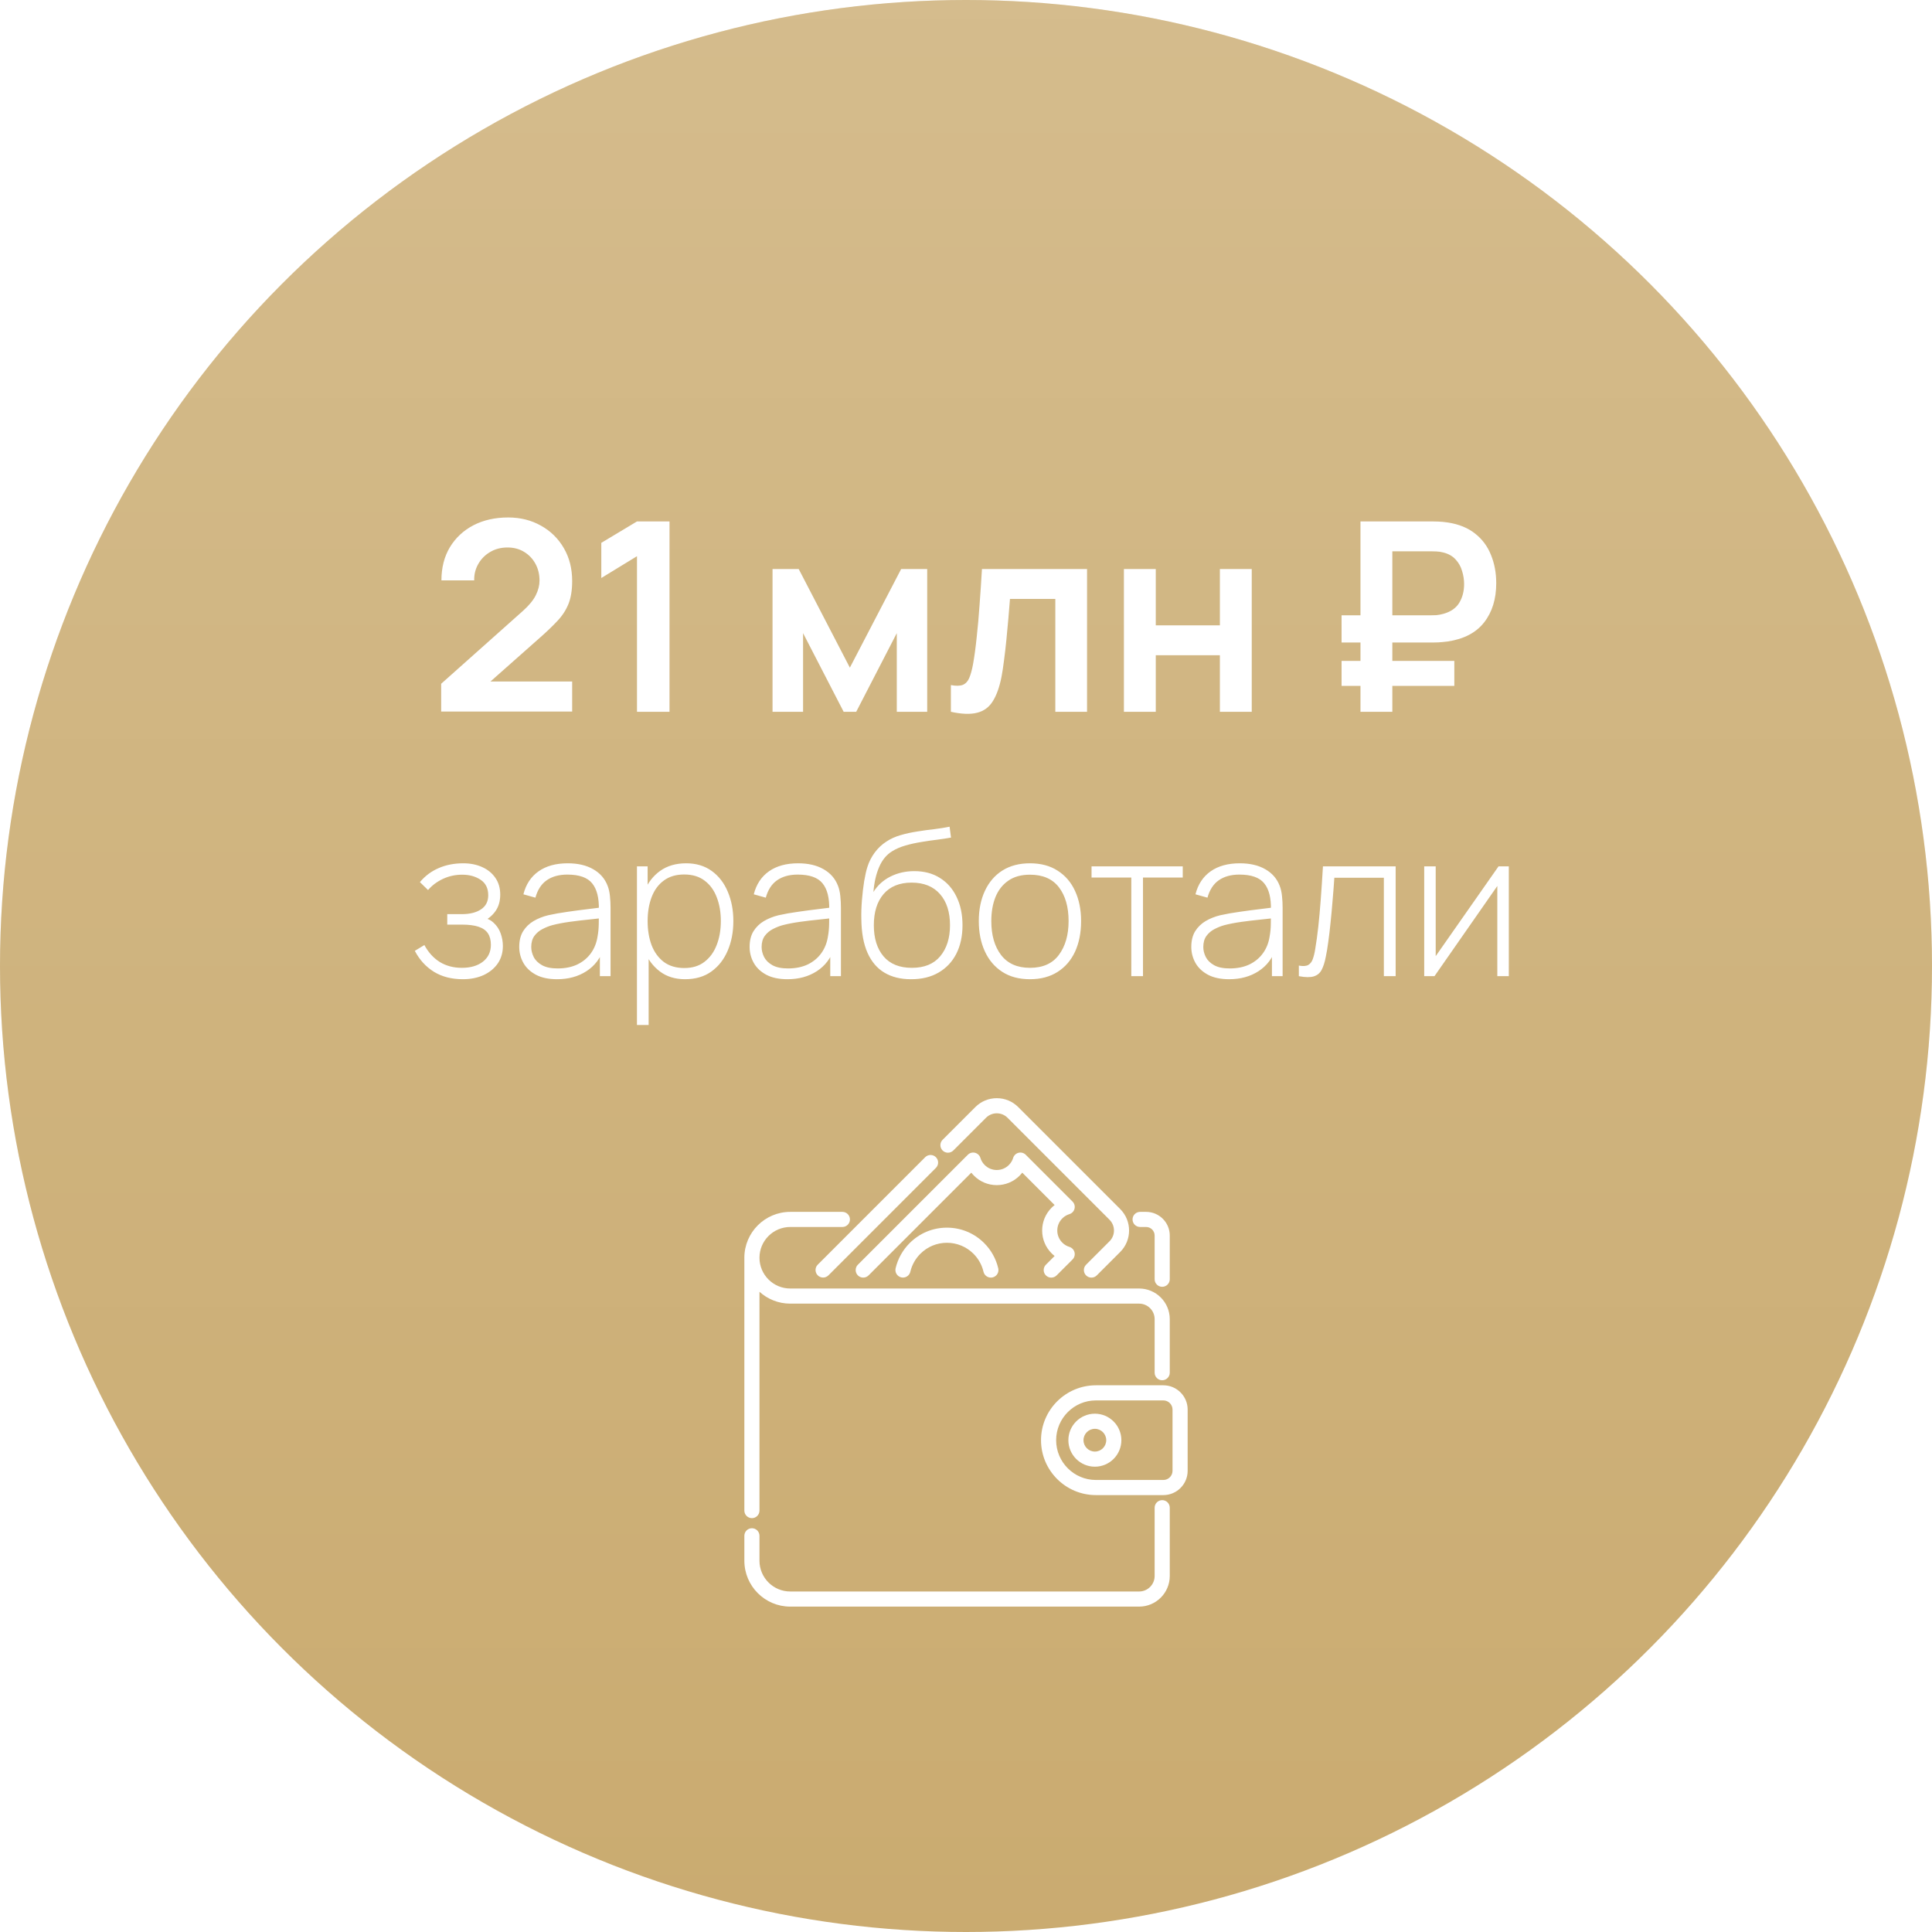 <?xml version="1.0" encoding="UTF-8"?> <svg xmlns="http://www.w3.org/2000/svg" width="190" height="190" viewBox="0 0 190 190" fill="none"> <g filter="url(#filter0_i_1_1101)"> <circle cx="95" cy="95" r="95" fill="#CAAB70"></circle> <circle cx="95" cy="95" r="95" fill="url(#paint0_linear_1_1101)" fill-opacity="0.2"></circle> </g> <g clip-path="url(#clip0_1_1101)"> <path d="M112.026 126.717H77.715C76.049 126.717 74.694 125.364 74.69 123.699V123.691L74.69 123.689C74.691 122.022 76.047 120.667 77.715 120.667H82.844C83.254 120.667 83.587 120.334 83.587 119.923C83.587 119.513 83.254 119.18 82.844 119.18H77.715C75.226 119.18 73.202 121.204 73.202 123.692L73.203 123.7V148.557C73.203 148.654 73.222 148.751 73.259 148.841C73.296 148.931 73.351 149.013 73.42 149.082C73.489 149.151 73.571 149.206 73.662 149.244C73.752 149.281 73.849 149.3 73.946 149.3C74.044 149.3 74.141 149.281 74.231 149.244C74.321 149.206 74.403 149.151 74.472 149.082C74.541 149.013 74.596 148.931 74.633 148.841C74.671 148.751 74.69 148.654 74.69 148.557V127.037C75.491 127.762 76.552 128.204 77.715 128.204H112.026C112.867 128.204 113.551 128.888 113.551 129.729V134.995C113.551 135.193 113.63 135.382 113.769 135.521C113.909 135.661 114.098 135.739 114.295 135.739C114.492 135.739 114.682 135.661 114.821 135.521C114.96 135.382 115.039 135.193 115.039 134.995V129.729C115.039 128.068 113.687 126.717 112.026 126.717ZM114.295 147.53C114.197 147.53 114.101 147.549 114.01 147.586C113.92 147.624 113.838 147.678 113.769 147.747C113.7 147.816 113.645 147.898 113.608 147.989C113.571 148.079 113.551 148.176 113.551 148.273V154.988C113.551 155.829 112.867 156.513 112.026 156.513H77.714C76.046 156.513 74.69 155.156 74.69 153.488V151.035C74.69 150.938 74.671 150.841 74.633 150.751C74.596 150.661 74.541 150.579 74.472 150.51C74.403 150.441 74.321 150.386 74.231 150.348C74.141 150.311 74.044 150.292 73.946 150.292C73.849 150.292 73.752 150.311 73.662 150.348C73.571 150.386 73.489 150.441 73.42 150.51C73.351 150.579 73.296 150.661 73.259 150.751C73.222 150.841 73.203 150.938 73.203 151.035V153.488C73.203 155.976 75.226 158 77.714 158H112.026C113.687 158 115.039 156.649 115.039 154.988V148.273C115.039 148.176 115.02 148.079 114.982 147.989C114.945 147.898 114.89 147.816 114.821 147.747C114.752 147.678 114.67 147.624 114.58 147.586C114.489 147.549 114.393 147.53 114.295 147.53ZM112.713 119.18H112.122C111.712 119.18 111.379 119.513 111.379 119.923C111.379 120.334 111.712 120.667 112.122 120.667H112.713C113.175 120.667 113.551 121.043 113.551 121.506V125.805C113.551 126.216 113.884 126.549 114.295 126.549C114.706 126.549 115.039 126.216 115.039 125.805V121.506C115.039 120.223 113.995 119.18 112.713 119.18Z" fill="white"></path> <path d="M110.166 118.904L100.136 108.874C99.573 108.31 98.824 108 98.027 108C97.23 108 96.481 108.31 95.918 108.874L92.699 112.092C92.63 112.161 92.575 112.243 92.538 112.333C92.501 112.423 92.481 112.52 92.481 112.618C92.481 112.715 92.501 112.812 92.538 112.902C92.575 112.993 92.63 113.075 92.699 113.144C92.838 113.283 93.028 113.361 93.225 113.361C93.323 113.361 93.419 113.342 93.509 113.305C93.6 113.267 93.682 113.213 93.751 113.144L96.969 109.925C97.108 109.786 97.273 109.675 97.454 109.6C97.636 109.525 97.83 109.487 98.027 109.487C98.427 109.487 98.802 109.643 99.084 109.925L109.115 119.956C109.698 120.539 109.698 121.488 109.115 122.071L106.81 124.376C106.741 124.445 106.686 124.527 106.648 124.617C106.611 124.707 106.592 124.804 106.592 124.902C106.592 124.999 106.611 125.096 106.648 125.186C106.686 125.276 106.741 125.358 106.81 125.427C106.879 125.497 106.961 125.551 107.051 125.589C107.141 125.626 107.238 125.645 107.336 125.645C107.433 125.645 107.53 125.626 107.62 125.589C107.71 125.551 107.792 125.497 107.861 125.427L110.166 123.122C111.329 121.959 111.329 120.067 110.166 118.904ZM92.04 113.802C91.901 113.663 91.712 113.585 91.514 113.585C91.317 113.585 91.128 113.663 90.989 113.802L80.415 124.376C80.278 124.516 80.202 124.704 80.203 124.9C80.204 125.096 80.282 125.283 80.421 125.422C80.559 125.56 80.747 125.638 80.943 125.64C81.138 125.641 81.327 125.564 81.467 125.427L92.04 114.854C92.109 114.785 92.164 114.703 92.202 114.613C92.239 114.523 92.258 114.426 92.258 114.328C92.258 114.231 92.239 114.134 92.202 114.044C92.164 113.953 92.109 113.871 92.04 113.802Z" fill="white"></path> <path d="M105.672 123.156C105.641 123.031 105.579 122.917 105.49 122.824C105.402 122.731 105.291 122.662 105.169 122.624C104.905 122.544 104.665 122.4 104.471 122.204C104.153 121.886 103.977 121.463 103.977 121.013C103.977 120.563 104.153 120.14 104.472 119.821C104.666 119.626 104.905 119.482 105.169 119.402C105.291 119.365 105.402 119.296 105.49 119.203C105.579 119.11 105.641 118.996 105.672 118.871C105.703 118.747 105.702 118.616 105.667 118.492C105.633 118.369 105.567 118.256 105.477 118.165L100.875 113.564C100.784 113.473 100.671 113.407 100.548 113.373C100.424 113.339 100.294 113.337 100.169 113.368C100.045 113.399 99.93 113.462 99.837 113.55C99.744 113.638 99.675 113.749 99.638 113.872C99.558 114.135 99.413 114.375 99.218 114.569C98.9 114.888 98.477 115.063 98.027 115.063C97.577 115.063 97.154 114.888 96.835 114.568C96.64 114.374 96.496 114.135 96.416 113.872C96.378 113.749 96.31 113.638 96.216 113.55C96.123 113.462 96.009 113.399 95.885 113.368C95.76 113.337 95.63 113.338 95.506 113.373C95.382 113.407 95.27 113.473 95.179 113.564L84.367 124.376C84.298 124.445 84.243 124.527 84.206 124.617C84.169 124.707 84.149 124.804 84.149 124.902C84.149 124.999 84.169 125.096 84.206 125.186C84.243 125.276 84.298 125.358 84.367 125.427C84.507 125.567 84.696 125.645 84.893 125.645C85.09 125.645 85.279 125.567 85.419 125.427L95.522 115.324C95.603 115.428 95.69 115.527 95.784 115.62C96.382 116.22 97.179 116.55 98.027 116.55C98.874 116.55 99.671 116.22 100.27 115.621C100.363 115.527 100.451 115.428 100.532 115.323L103.716 118.508C103.612 118.589 103.513 118.677 103.42 118.77C102.82 119.369 102.49 120.166 102.49 121.013C102.49 121.861 102.82 122.657 103.418 123.255C103.512 123.349 103.612 123.437 103.716 123.518L102.859 124.376C102.755 124.48 102.684 124.612 102.655 124.757C102.626 124.901 102.641 125.051 102.697 125.186C102.754 125.322 102.849 125.438 102.971 125.52C103.093 125.602 103.237 125.646 103.384 125.646C103.482 125.646 103.579 125.626 103.669 125.589C103.759 125.552 103.841 125.497 103.91 125.428L105.477 123.861C105.567 123.771 105.633 123.658 105.667 123.534C105.702 123.411 105.703 123.28 105.672 123.156Z" fill="white"></path> <path d="M98.171 124.732C97.951 123.792 97.472 122.933 96.789 122.251C95.81 121.272 94.508 120.732 93.124 120.732C91.739 120.732 90.438 121.271 89.459 122.251C88.775 122.933 88.297 123.792 88.076 124.732C88.032 124.924 88.066 125.125 88.17 125.292C88.275 125.459 88.441 125.578 88.632 125.623C88.824 125.667 89.025 125.634 89.192 125.531C89.36 125.428 89.479 125.262 89.525 125.071C89.682 124.401 90.023 123.788 90.51 123.302C91.208 122.604 92.136 122.22 93.124 122.22C94.111 122.22 95.039 122.604 95.737 123.302C96.225 123.791 96.566 124.402 96.722 125.071C96.767 125.263 96.887 125.429 97.054 125.533C97.222 125.637 97.424 125.67 97.616 125.626C97.711 125.603 97.801 125.563 97.88 125.506C97.96 125.449 98.027 125.377 98.079 125.294C98.13 125.211 98.165 125.119 98.181 125.022C98.197 124.926 98.193 124.827 98.171 124.732ZM114.41 136.235H107.777C104.8 136.235 102.378 138.657 102.378 141.634C102.378 144.611 104.8 147.033 107.777 147.033H114.41C115.727 147.033 116.798 145.962 116.798 144.646V138.622C116.798 137.306 115.727 136.235 114.41 136.235ZM115.31 144.646C115.31 145.142 114.906 145.546 114.41 145.546H107.777C105.62 145.546 103.865 143.791 103.865 141.634C103.865 139.477 105.62 137.722 107.777 137.722H114.41C114.906 137.722 115.31 138.126 115.31 138.622V144.646Z" fill="white"></path> <path d="M107.674 139.028C106.237 139.028 105.068 140.197 105.068 141.634C105.068 143.071 106.237 144.24 107.674 144.24C109.111 144.24 110.28 143.071 110.28 141.634C110.28 140.197 109.111 139.028 107.674 139.028ZM107.674 142.753C107.057 142.753 106.555 142.251 106.555 141.634C106.555 141.017 107.057 140.515 107.674 140.515C108.29 140.515 108.792 141.017 108.792 141.634C108.792 142.251 108.291 142.753 107.674 142.753Z" fill="white"></path> </g> <path d="M43.386 69.974V67.244L51.394 60.107C52.018 59.552 52.451 59.028 52.694 58.534C52.937 58.04 53.058 57.563 53.058 57.104C53.058 56.48 52.924 55.925 52.655 55.44C52.386 54.946 52.014 54.556 51.537 54.27C51.069 53.984 50.527 53.841 49.912 53.841C49.262 53.841 48.686 53.993 48.183 54.296C47.689 54.591 47.303 54.985 47.026 55.479C46.749 55.973 46.619 56.506 46.636 57.078H43.412C43.412 55.83 43.689 54.742 44.244 53.815C44.807 52.888 45.579 52.168 46.558 51.657C47.546 51.146 48.686 50.89 49.977 50.89C51.173 50.89 52.248 51.159 53.201 51.696C54.154 52.225 54.904 52.961 55.45 53.906C55.996 54.842 56.269 55.921 56.269 57.143C56.269 58.036 56.148 58.785 55.905 59.392C55.662 59.999 55.298 60.558 54.813 61.069C54.336 61.58 53.743 62.148 53.032 62.772L47.351 67.803L47.065 67.023H56.269V69.974H43.386ZM62.644 70V54.699L59.134 56.844V53.386L62.644 51.28H65.842V70H62.644ZM75.974 70V55.96H78.548L83.579 65.658L88.623 55.96H91.184V70H88.194V62.265L84.203 70H82.968L78.977 62.265V70H75.974ZM93.514 70V67.374C94.025 67.469 94.42 67.461 94.697 67.348C94.975 67.227 95.183 67.001 95.321 66.672C95.46 66.343 95.581 65.905 95.685 65.359C95.824 64.588 95.945 63.699 96.049 62.694C96.162 61.689 96.257 60.614 96.335 59.47C96.422 58.326 96.5 57.156 96.569 55.96H106.904V70H103.784V58.898H99.325C99.282 59.461 99.23 60.094 99.169 60.796C99.109 61.489 99.043 62.191 98.974 62.902C98.905 63.613 98.827 64.289 98.74 64.93C98.662 65.563 98.58 66.104 98.493 66.555C98.294 67.569 98.008 68.371 97.635 68.96C97.271 69.549 96.76 69.926 96.101 70.091C95.442 70.264 94.58 70.234 93.514 70ZM110.53 70V55.96H113.663V61.498H119.968V55.96H123.101V70H119.968V64.436H113.663V70H110.53ZM131.935 63.188V60.51H140.749C140.888 60.51 141.057 60.506 141.256 60.497C141.464 60.48 141.694 60.436 141.945 60.367C142.665 60.168 143.185 59.808 143.505 59.288C143.826 58.759 143.986 58.144 143.986 57.442C143.986 57.017 143.921 56.593 143.791 56.168C143.67 55.735 143.458 55.353 143.154 55.024C142.86 54.695 142.457 54.465 141.945 54.335C141.72 54.274 141.49 54.24 141.256 54.231C141.031 54.222 140.862 54.218 140.749 54.218H135.848V51.28H140.879C140.975 51.28 141.161 51.284 141.438 51.293C141.724 51.302 142.041 51.332 142.387 51.384C143.462 51.549 144.35 51.908 145.052 52.463C145.763 53.018 146.287 53.72 146.625 54.569C146.972 55.41 147.145 56.337 147.145 57.351C147.145 58.902 146.751 60.185 145.962 61.199C145.174 62.213 143.982 62.841 142.387 63.084C142.041 63.127 141.724 63.158 141.438 63.175C141.161 63.184 140.975 63.188 140.879 63.188H131.935ZM131.935 67.452V64.995H143.024V67.452H131.935ZM133.794 70V51.28H136.927V70H133.794ZM45.525 96.3C44.418 96.3 43.468 96.057 42.675 95.57C41.881 95.077 41.255 94.39 40.795 93.51L41.735 92.94C42.128 93.667 42.635 94.223 43.255 94.61C43.881 94.99 44.605 95.18 45.425 95.18C46.278 95.18 46.965 94.98 47.485 94.58C48.011 94.173 48.275 93.617 48.275 92.91C48.275 92.457 48.178 92.083 47.985 91.79C47.791 91.497 47.485 91.28 47.065 91.14C46.645 91 46.098 90.93 45.425 90.93H43.985V89.9H45.415C46.208 89.9 46.838 89.743 47.305 89.43C47.778 89.117 48.015 88.653 48.015 88.04C48.015 87.36 47.765 86.853 47.265 86.52C46.765 86.187 46.161 86.02 45.455 86.02C44.775 86.02 44.138 86.16 43.545 86.44C42.958 86.72 42.475 87.083 42.095 87.53L41.295 86.75C41.808 86.137 42.425 85.677 43.145 85.37C43.865 85.057 44.668 84.9 45.555 84.9C46.248 84.9 46.868 85.023 47.415 85.27C47.968 85.517 48.401 85.87 48.715 86.33C49.035 86.79 49.195 87.34 49.195 87.98C49.195 88.627 49.035 89.173 48.715 89.62C48.395 90.067 47.955 90.42 47.395 90.68L47.285 90.2C47.791 90.26 48.205 90.437 48.525 90.73C48.851 91.023 49.088 91.377 49.235 91.79C49.381 92.197 49.455 92.61 49.455 93.03C49.455 93.69 49.285 94.267 48.945 94.76C48.605 95.247 48.138 95.627 47.545 95.9C46.951 96.167 46.278 96.3 45.525 96.3ZM54.784 96.3C53.95 96.3 53.257 96.153 52.704 95.86C52.157 95.567 51.747 95.18 51.474 94.7C51.2 94.213 51.064 93.687 51.064 93.12C51.064 92.507 51.19 91.993 51.444 91.58C51.704 91.167 52.047 90.833 52.474 90.58C52.907 90.327 53.384 90.137 53.904 90.01C54.497 89.877 55.137 89.763 55.824 89.67C56.51 89.57 57.164 89.483 57.784 89.41C58.41 89.337 58.92 89.273 59.314 89.22L58.894 89.47C58.92 88.303 58.7 87.437 58.234 86.87C57.774 86.297 56.96 86.01 55.794 86.01C54.974 86.01 54.297 86.197 53.764 86.57C53.237 86.937 52.867 87.507 52.654 88.28L51.474 87.95C51.72 86.97 52.217 86.217 52.964 85.69C53.71 85.163 54.667 84.9 55.834 84.9C56.827 84.9 57.66 85.093 58.334 85.48C59.014 85.867 59.487 86.41 59.754 87.11C59.867 87.397 59.944 87.733 59.984 88.12C60.024 88.5 60.044 88.883 60.044 89.27V96H58.994V93.16L59.384 93.26C59.057 94.233 58.487 94.983 57.674 95.51C56.86 96.037 55.897 96.3 54.784 96.3ZM54.844 95.24C55.577 95.24 56.22 95.11 56.774 94.85C57.327 94.583 57.774 94.213 58.114 93.74C58.46 93.26 58.68 92.697 58.774 92.05C58.84 91.69 58.877 91.3 58.884 90.88C58.89 90.46 58.894 90.15 58.894 89.95L59.394 90.27C58.96 90.323 58.44 90.38 57.834 90.44C57.234 90.5 56.62 90.573 55.994 90.66C55.367 90.747 54.8 90.857 54.294 90.99C53.98 91.077 53.664 91.203 53.344 91.37C53.03 91.53 52.767 91.753 52.554 92.04C52.347 92.327 52.244 92.69 52.244 93.13C52.244 93.457 52.324 93.783 52.484 94.11C52.65 94.437 52.924 94.707 53.304 94.92C53.684 95.133 54.197 95.24 54.844 95.24ZM67.37 96.3C66.397 96.3 65.574 96.047 64.9 95.54C64.227 95.033 63.714 94.35 63.36 93.49C63.007 92.63 62.83 91.66 62.83 90.58C62.83 89.493 63.007 88.523 63.36 87.67C63.714 86.81 64.237 86.133 64.93 85.64C65.624 85.147 66.474 84.9 67.48 84.9C68.46 84.9 69.297 85.15 69.99 85.65C70.684 86.15 71.21 86.83 71.57 87.69C71.937 88.55 72.12 89.513 72.12 90.58C72.12 91.66 71.934 92.633 71.56 93.5C71.194 94.36 70.657 95.043 69.95 95.55C69.25 96.05 68.39 96.3 67.37 96.3ZM62.64 100.8V85.2H63.69V93.52H63.79V100.8H62.64ZM67.3 95.2C68.094 95.2 68.754 94.997 69.28 94.59C69.814 94.183 70.214 93.633 70.48 92.94C70.754 92.24 70.89 91.453 70.89 90.58C70.89 89.713 70.757 88.937 70.49 88.25C70.23 87.557 69.834 87.01 69.3 86.61C68.774 86.203 68.1 86 67.28 86C66.487 86 65.824 86.197 65.29 86.59C64.757 86.977 64.357 87.517 64.09 88.21C63.824 88.903 63.69 89.693 63.69 90.58C63.69 91.46 63.82 92.25 64.08 92.95C64.347 93.643 64.747 94.193 65.28 94.6C65.82 95 66.494 95.2 67.3 95.2ZM77.44 96.3C76.607 96.3 75.913 96.153 75.36 95.86C74.813 95.567 74.403 95.18 74.13 94.7C73.857 94.213 73.72 93.687 73.72 93.12C73.72 92.507 73.847 91.993 74.1 91.58C74.36 91.167 74.703 90.833 75.13 90.58C75.563 90.327 76.04 90.137 76.56 90.01C77.153 89.877 77.793 89.763 78.48 89.67C79.167 89.57 79.82 89.483 80.44 89.41C81.067 89.337 81.577 89.273 81.97 89.22L81.55 89.47C81.577 88.303 81.357 87.437 80.89 86.87C80.43 86.297 79.617 86.01 78.45 86.01C77.63 86.01 76.953 86.197 76.42 86.57C75.893 86.937 75.523 87.507 75.31 88.28L74.13 87.95C74.377 86.97 74.873 86.217 75.62 85.69C76.367 85.163 77.323 84.9 78.49 84.9C79.483 84.9 80.317 85.093 80.99 85.48C81.67 85.867 82.143 86.41 82.41 87.11C82.523 87.397 82.6 87.733 82.64 88.12C82.68 88.5 82.7 88.883 82.7 89.27V96H81.65V93.16L82.04 93.26C81.713 94.233 81.143 94.983 80.33 95.51C79.517 96.037 78.553 96.3 77.44 96.3ZM77.5 95.24C78.233 95.24 78.877 95.11 79.43 94.85C79.983 94.583 80.43 94.213 80.77 93.74C81.117 93.26 81.337 92.697 81.43 92.05C81.497 91.69 81.533 91.3 81.54 90.88C81.547 90.46 81.55 90.15 81.55 89.95L82.05 90.27C81.617 90.323 81.097 90.38 80.49 90.44C79.89 90.5 79.277 90.573 78.65 90.66C78.023 90.747 77.457 90.857 76.95 90.99C76.637 91.077 76.32 91.203 76 91.37C75.687 91.53 75.423 91.753 75.21 92.04C75.003 92.327 74.9 92.69 74.9 93.13C74.9 93.457 74.98 93.783 75.14 94.11C75.307 94.437 75.58 94.707 75.96 94.92C76.34 95.133 76.853 95.24 77.5 95.24ZM89.576 96.3C88.57 96.3 87.707 96.087 86.987 95.66C86.266 95.233 85.71 94.583 85.317 93.71C84.923 92.83 84.72 91.713 84.707 90.36C84.693 89.793 84.713 89.18 84.766 88.52C84.82 87.86 84.893 87.237 84.987 86.65C85.087 86.063 85.193 85.597 85.306 85.25C85.466 84.743 85.707 84.273 86.026 83.84C86.353 83.4 86.737 83.04 87.177 82.76C87.576 82.493 88.04 82.283 88.567 82.13C89.093 81.977 89.643 81.857 90.216 81.77C90.79 81.677 91.35 81.6 91.897 81.54C92.443 81.473 92.94 81.393 93.386 81.3L93.526 82.37C93.166 82.437 92.733 82.503 92.227 82.57C91.72 82.63 91.19 82.707 90.636 82.8C90.083 82.887 89.553 83.003 89.046 83.15C88.54 83.297 88.106 83.483 87.746 83.71C87.186 84.05 86.757 84.57 86.457 85.27C86.156 85.97 85.97 86.787 85.897 87.72C86.31 87.06 86.87 86.553 87.576 86.2C88.283 85.847 89.063 85.67 89.916 85.67C90.89 85.67 91.73 85.893 92.436 86.34C93.15 86.787 93.697 87.41 94.076 88.21C94.463 89.003 94.656 89.93 94.656 90.99C94.656 92.063 94.453 93 94.046 93.8C93.64 94.593 93.056 95.21 92.296 95.65C91.537 96.09 90.63 96.307 89.576 96.3ZM89.677 95.18C90.903 95.18 91.833 94.8 92.466 94.04C93.106 93.273 93.427 92.257 93.427 90.99C93.427 89.69 93.097 88.667 92.436 87.92C91.776 87.173 90.85 86.8 89.656 86.8C88.463 86.8 87.543 87.173 86.897 87.92C86.257 88.667 85.936 89.69 85.936 90.99C85.936 92.283 86.257 93.307 86.897 94.06C87.537 94.807 88.463 95.18 89.677 95.18ZM101.289 96.3C100.216 96.3 99.306 96.057 98.559 95.57C97.812 95.083 97.242 94.41 96.849 93.55C96.456 92.69 96.259 91.7 96.259 90.58C96.259 89.453 96.459 88.463 96.859 87.61C97.259 86.75 97.832 86.083 98.579 85.61C99.332 85.137 100.236 84.9 101.289 84.9C102.362 84.9 103.272 85.143 104.019 85.63C104.772 86.11 105.342 86.777 105.729 87.63C106.122 88.483 106.319 89.467 106.319 90.58C106.319 91.72 106.122 92.72 105.729 93.58C105.336 94.433 104.762 95.1 104.009 95.58C103.256 96.06 102.349 96.3 101.289 96.3ZM101.289 95.18C102.562 95.18 103.512 94.753 104.139 93.9C104.772 93.047 105.089 91.94 105.089 90.58C105.089 89.193 104.772 88.087 104.139 87.26C103.506 86.433 102.556 86.02 101.289 86.02C100.429 86.02 99.719 86.217 99.159 86.61C98.599 86.997 98.179 87.533 97.899 88.22C97.626 88.9 97.489 89.687 97.489 90.58C97.489 91.967 97.809 93.08 98.449 93.92C99.096 94.76 100.042 95.18 101.289 95.18ZM111.256 96V86.3H107.346V85.2H116.316V86.3H112.406V96H111.256ZM120.877 96.3C120.044 96.3 119.351 96.153 118.797 95.86C118.251 95.567 117.841 95.18 117.567 94.7C117.294 94.213 117.157 93.687 117.157 93.12C117.157 92.507 117.284 91.993 117.537 91.58C117.797 91.167 118.141 90.833 118.567 90.58C119.001 90.327 119.477 90.137 119.997 90.01C120.591 89.877 121.231 89.763 121.917 89.67C122.604 89.57 123.257 89.483 123.877 89.41C124.504 89.337 125.014 89.273 125.407 89.22L124.987 89.47C125.014 88.303 124.794 87.437 124.327 86.87C123.867 86.297 123.054 86.01 121.887 86.01C121.067 86.01 120.391 86.197 119.857 86.57C119.331 86.937 118.961 87.507 118.747 88.28L117.567 87.95C117.814 86.97 118.311 86.217 119.057 85.69C119.804 85.163 120.761 84.9 121.927 84.9C122.921 84.9 123.754 85.093 124.427 85.48C125.107 85.867 125.581 86.41 125.847 87.11C125.961 87.397 126.037 87.733 126.077 88.12C126.117 88.5 126.137 88.883 126.137 89.27V96H125.087V93.16L125.477 93.26C125.151 94.233 124.581 94.983 123.767 95.51C122.954 96.037 121.991 96.3 120.877 96.3ZM120.937 95.24C121.671 95.24 122.314 95.11 122.867 94.85C123.421 94.583 123.867 94.213 124.207 93.74C124.554 93.26 124.774 92.697 124.867 92.05C124.934 91.69 124.971 91.3 124.977 90.88C124.984 90.46 124.987 90.15 124.987 89.95L125.487 90.27C125.054 90.323 124.534 90.38 123.927 90.44C123.327 90.5 122.714 90.573 122.087 90.66C121.461 90.747 120.894 90.857 120.387 90.99C120.074 91.077 119.757 91.203 119.437 91.37C119.124 91.53 118.861 91.753 118.647 92.04C118.441 92.327 118.337 92.69 118.337 93.13C118.337 93.457 118.417 93.783 118.577 94.11C118.744 94.437 119.017 94.707 119.397 94.92C119.777 95.133 120.291 95.24 120.937 95.24ZM127.734 96V94.96C128.141 95.033 128.447 95.013 128.654 94.9C128.861 94.78 129.011 94.587 129.104 94.32C129.204 94.047 129.284 93.717 129.344 93.33C129.457 92.663 129.557 91.937 129.644 91.15C129.731 90.357 129.811 89.473 129.884 88.5C129.957 87.52 130.031 86.42 130.104 85.2H137.254V96H136.094V86.32H131.224C131.171 87.12 131.111 87.897 131.044 88.65C130.984 89.403 130.917 90.12 130.844 90.8C130.777 91.473 130.704 92.09 130.624 92.65C130.551 93.203 130.471 93.683 130.384 94.09C130.284 94.623 130.147 95.053 129.974 95.38C129.807 95.7 129.551 95.913 129.204 96.02C128.857 96.127 128.367 96.12 127.734 96ZM148.382 85.2V96H147.252V87.13L141.072 96H140.062V85.2H141.192V94.03L147.372 85.2H148.382Z" fill="white"></path> <defs> <filter id="filter0_i_1_1101" x="0" y="0" width="190" height="190" filterUnits="userSpaceOnUse" color-interpolation-filters="sRGB"> <feFlood flood-opacity="0" result="BackgroundImageFix"></feFlood> <feBlend mode="normal" in="SourceGraphic" in2="BackgroundImageFix" result="shape"></feBlend> <feColorMatrix in="SourceAlpha" type="matrix" values="0 0 0 0 0 0 0 0 0 0 0 0 0 0 0 0 0 0 127 0" result="hardAlpha"></feColorMatrix> <feOffset></feOffset> <feGaussianBlur stdDeviation="12.5"></feGaussianBlur> <feComposite in2="hardAlpha" operator="arithmetic" k2="-1" k3="1"></feComposite> <feColorMatrix type="matrix" values="0 0 0 0 1 0 0 0 0 1 0 0 0 0 1 0 0 0 0.4 0"></feColorMatrix> <feBlend mode="normal" in2="shape" result="effect1_innerShadow_1_1101"></feBlend> </filter> <linearGradient id="paint0_linear_1_1101" x1="95" y1="0" x2="95" y2="190" gradientUnits="userSpaceOnUse"> <stop stop-color="white"></stop> <stop offset="1" stop-color="white" stop-opacity="0"></stop> </linearGradient> <clipPath id="clip0_1_1101"> <rect width="50" height="50" fill="white" transform="translate(70 108)"></rect> </clipPath> </defs> </svg> 